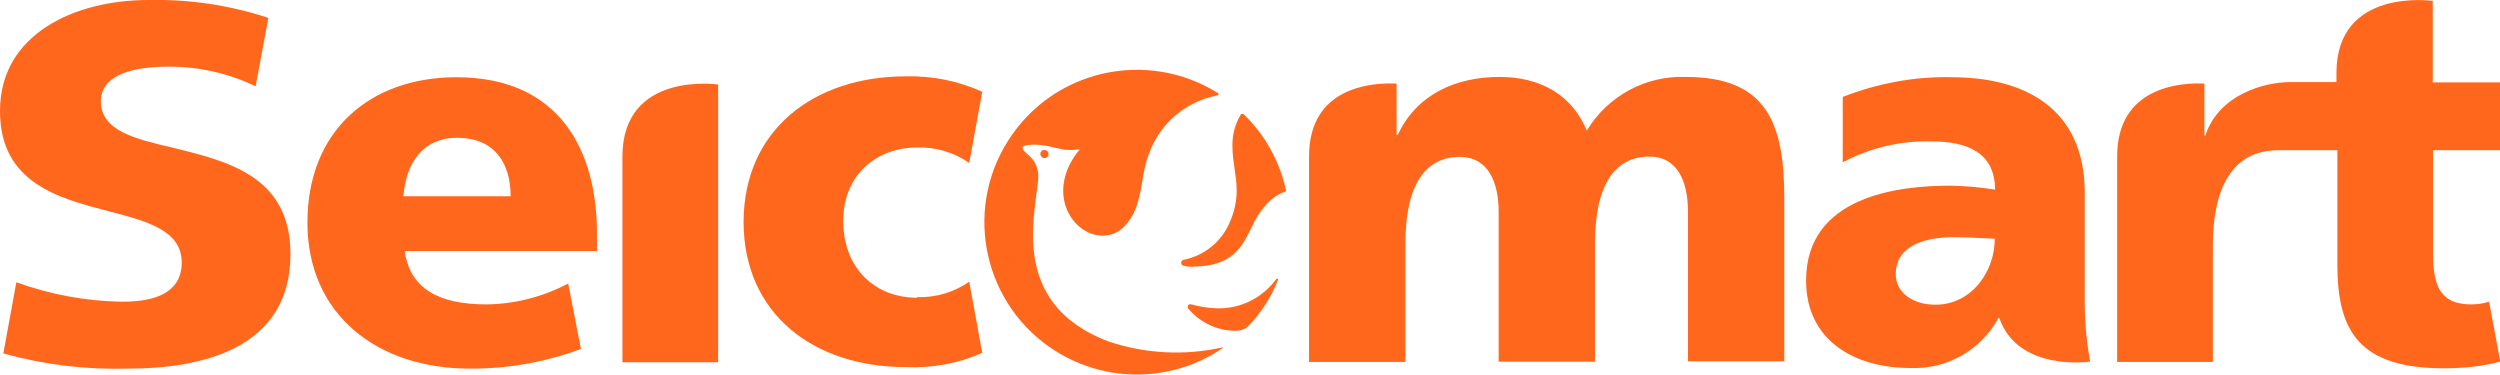 <?xml version="1.0" encoding="UTF-8"?>
<svg id="_レイヤー_2" data-name="レイヤー 2" xmlns="http://www.w3.org/2000/svg" viewBox="0 0 82.54 12.37">
  <defs>
    <style>
      .cls-1 {
        fill: #ff671d;
      }

      .cls-2 {
        fill: none;
      }
    </style>
  </defs>
  <g id="footer">
    <g>
      <path class="cls-1" d="M13.36,8.28c.18,1.27,1.15,1.77,2.7,1.77,.94-.01,1.87-.25,2.7-.69l.42,2.16c-1.18,.44-2.43,.66-3.68,.65-3.04,0-5.35-1.78-5.35-4.82s2.07-4.8,4.92-4.8c3.41,0,4.64,2.42,4.64,5.16v.58h-6.35Zm3.5-1.8c0-1.06-.5-1.93-1.77-1.93-1.15,0-1.69,.86-1.77,1.93h3.54Z"/>
      <path class="cls-1" d="M30.28,9.83c-1.36,0-2.41-.93-2.44-2.48-.03-1.55,1.08-2.48,2.44-2.48,.61-.02,1.22,.16,1.72,.51l.43-2.35c-.79-.36-1.65-.53-2.52-.51-3.03,0-5.35,1.76-5.36,4.8h0c0,3.05,2.32,4.8,5.36,4.8,.87,.04,1.73-.12,2.52-.47l-.43-2.35c-.5,.35-1.11,.53-1.72,.51Z"/>
      <path class="cls-1" d="M.11,11.67c1.34,.37,2.72,.54,4.11,.5,2.46,0,5.37-.66,5.37-3.78,0-2.59-2.09-3.07-3.91-3.52-1.21-.28-2.35-.55-2.35-1.53,0-.52,.39-1.14,2.25-1.14,.99,0,1.97,.22,2.86,.65l.42-2.26C7.58,.17,6.24-.03,4.9,0,2.46,0,0,1.13,0,3.66c0,2.38,1.92,2.88,3.61,3.32,1.23,.32,2.39,.62,2.39,1.69,0,1.29-1.51,1.29-2.01,1.29-1.18-.02-2.34-.24-3.45-.64L.11,11.67Z"/>
      <path class="cls-1" d="M23.71,11.96V2.79s-3.16-.46-3.16,2.38v6.79h3.16Z"/>
      <path class="cls-1" d="M34.48,4.95c-.08,0-.14,.07-.13,.14h0c0,.07,.06,.13,.13,.13,.08,0,.14-.06,.14-.13h0c0-.08-.06-.14-.14-.14h0Z"/>
      <path class="cls-1" d="M39.29,10.05s.03,0,.05,0c.28,.08,.56,.12,.84,.13,.77,.02,1.5-.34,1.96-.97,0,0,.03-.03,.05,0,.01,.01,.01,.03,0,.04,0,0,0,0,0,0-.23,.59-.58,1.12-1.02,1.56-.1,.07-.23,.11-.35,.11-.6,.01-1.17-.25-1.56-.7l-.04-.05s0-.04,0-.07c.01-.03,.04-.06,.08-.06Z"/>
      <path class="cls-1" d="M39.39,8.8c1.46,0,1.69-.83,2.04-1.51,0,0,.39-.78,1-.96,.02,0,.03-.02,.03-.04,0,0,0,0,0,0-.21-.97-.7-1.85-1.41-2.53-.01,0-.02,0-.04,0h-.03c-.2,.32-.3,.69-.29,1.07,0,.51,.14,.95,.14,1.46,0,.34-.07,.67-.2,.98-.26,.68-.85,1.17-1.56,1.31-.05,.01-.08,.07-.07,.12,0,0,0,0,0,0,0,.04,.04,.06,.07,.07,.1,.03,.21,.04,.32,.04Z"/>
      <g>
        <path class="cls-1" d="M40.37,11.49c-1.65,1.13-3.82,1.17-5.52,.1-2.35-1.48-3.06-4.59-1.57-6.94,1.48-2.35,4.59-3.05,6.94-1.57,.01,.02,.01,.03,0,.05,0,.01-.02,.02-.03,.02-1.03,.2-1.88,.91-2.24,1.89-.27,.67-.21,1.25-.47,1.88-.05,.13-.11,.23-.17,.32-.48,.75-1.17,.52-1.32,.46-.83-.34-1.33-1.58-.34-2.77-.17,.02-.34,.03-.51,.01-.2-.03-.45-.11-.74-.15-.29-.03-.61-.01-.64,.07-.03,.08,.15,.21,.27,.33,.16,.16,.25,.39,.25,.61,0,.99-1.12,4.17,2.31,5.47,1.21,.41,2.51,.48,3.77,.2h.02Z"/>
        <path class="cls-1" d="M37.32,7.25s0,0,0,0"/>
      </g>
      <path class="cls-1" d="M72.78,4.49v-1.73c-.78-.04-2.88,.1-2.88,2.4v6.79h3.16v-3.86c0-1.79,.59-3.13,2.15-3.13h1.96v3.78c0,2.18,.71,3.42,3.52,3.42,.63,0,1.25-.06,1.86-.22l-.37-1.98c-.19,.06-.38,.09-.58,.09-1,0-1.27-.56-1.27-1.67v-3.42h2.21V2.72h-2.22V.03s-3.18-.46-3.18,2.38v.3h-1.52c-.88,0-2.37,.42-2.81,1.77h-.04"/>
      <path class="cls-1" d="M46.11,2.76c-.81-.04-2.89,.1-2.89,2.4v6.79h3.18v-3.89c0-1.98,.67-2.88,1.8-2.88,.9,0,1.28,.78,1.28,1.82v4.94h3.18v-3.89c0-1.98,.67-2.88,1.8-2.88,.9,0,1.27,.78,1.27,1.82v4.94h3.18V6.53c0-2.49-.6-3.99-3.25-3.99-1.33-.05-2.58,.63-3.27,1.77-.5-1.2-1.56-1.77-2.88-1.77-1.45,0-2.74,.58-3.36,1.91h-.04v-1.69Z"/>
      <path class="cls-2" d="M62.59,9.04c0,.64,.57,1.01,1.31,1.01,1.2,0,1.96-1.1,1.96-2.18-.39,0-.87-.05-1.35-.05-1.07,0-1.92,.32-1.92,1.22Z"/>
      <path class="cls-1" d="M69.01,11.95c-.13-.71-.19-1.44-.18-2.16v-3.43c0-2.81-2.03-3.81-4.38-3.81-1.24-.03-2.46,.2-3.61,.65v2.16c.9-.48,1.91-.72,2.93-.69,1.15,0,2.09,.34,2.1,1.59-.49-.08-.99-.12-1.49-.13-1.69,0-4.75,.34-4.75,3.13,0,2,1.62,2.89,3.44,2.89,1.21,.05,2.33-.59,2.91-1.65h.03c.61,1.76,2.93,1.45,2.99,1.44h0Zm-5.11-1.89c-.74,0-1.31-.39-1.31-1.01,0-.88,.85-1.22,1.92-1.22,.48,0,.94,.04,1.35,.05,0,1.08-.76,2.18-1.96,2.18Z"/>
    </g>
  </g>
</svg>